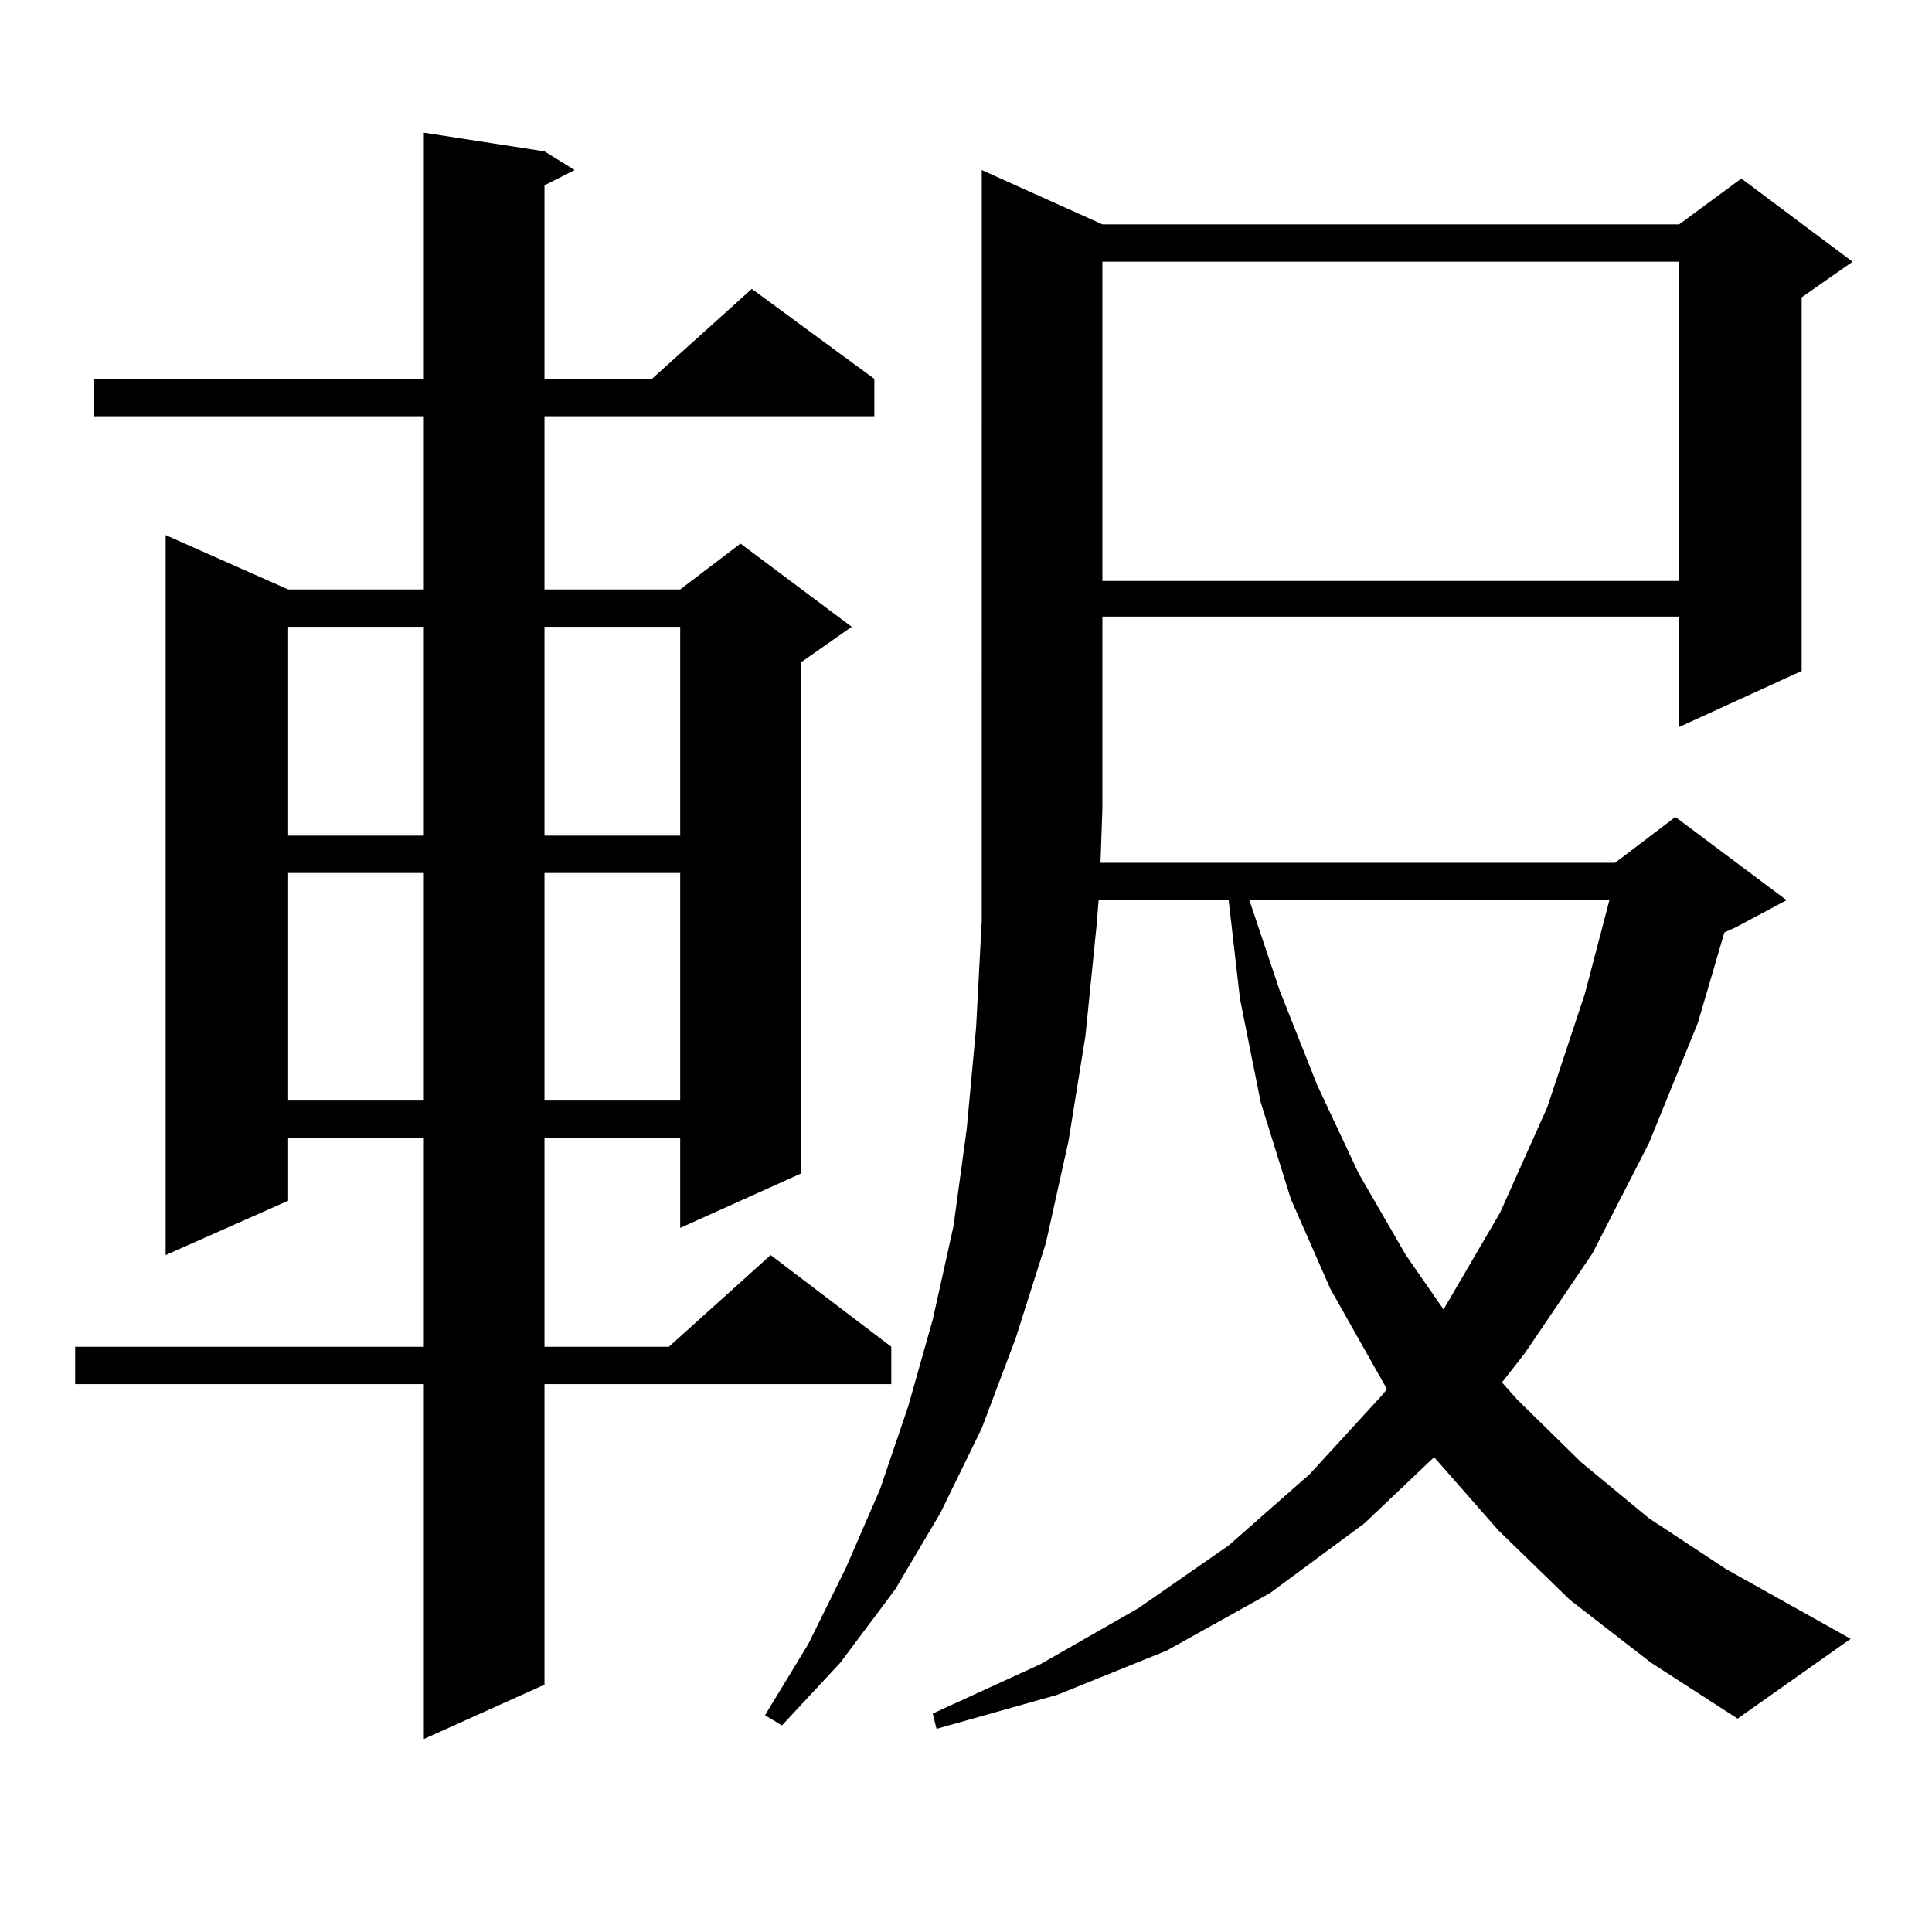 <?xml version="1.0" encoding="utf-8"?>
<!-- Generator: Adobe Illustrator 16.0.0, SVG Export Plug-In . SVG Version: 6.00 Build 0)  -->
<!DOCTYPE svg PUBLIC "-//W3C//DTD SVG 1.1//EN" "http://www.w3.org/Graphics/SVG/1.1/DTD/svg11.dtd">
<svg version="1.1" id="图层_1" xmlns="http://www.w3.org/2000/svg" xmlns:xlink="http://www.w3.org/1999/xlink" x="0px" y="0px"
	 width="1000px" height="1000px" viewBox="0 0 1000 1000" enable-background="new 0 0 1000 1000" xml:space="preserve">
<path d="M281.822,78.336l15.609,9.668l-15.609,7.91v100.195h55.608l51.706-46.582l63.413,46.582v19.336H281.822v89.648h70.242
	l31.219-23.73l57.56,43.066l-26.341,18.457v264.551l-62.438,28.125V588.98h-70.242v108.105h64.389l52.682-47.461l62.438,47.461
	v19.336H281.822v155.566l-62.438,28.125V716.422H38.901v-19.336h180.483V588.98h-70.242v32.52l-63.413,28.125V276.969l63.413,28.125
	h70.242v-89.648H48.657v-19.336h170.728V68.668L281.822,78.336z M149.143,324.43v108.105h70.242V324.43H149.143z M149.143,451.871
	v117.773h70.242V451.871H149.143z M281.822,324.43v108.105h70.242V324.43H281.822z M281.822,451.871v117.773h70.242V451.871H281.822
	z M812.541,828.043l-37.072-36.035l-33.17-37.793l-36.097,34.277l-48.779,36.035l-53.657,29.883l-56.584,22.852l-62.438,17.578
	l-1.951-7.91l55.608-25.488l50.73-29.004l46.828-32.52l41.95-36.914l37.072-40.43l2.927-3.516l-29.268-51.855l-20.487-46.582
	l-15.609-50.098l-10.731-53.613l-5.854-50.977h-67.315l-0.976,12.305l-5.854,58.008l-8.78,54.492l-11.707,52.734l-15.609,49.219
	l-17.561,46.582l-21.463,43.945l-23.414,39.551l-28.292,37.793l-30.243,32.52l-8.78-5.273l22.438-36.914l19.512-39.551l17.561-40.43
	l14.634-43.066l12.683-44.824l10.731-48.34l6.829-50.098l4.878-52.734l2.927-55.371V88.004l62.438,28.125h298.529l32.194-23.73
	l57.56,43.066l-26.341,18.457v193.359l-63.413,29.004v-57.129H570.596v99.316l-0.976,28.125h266.335l31.219-23.73l57.56,43.066
	l-26.341,14.063l-5.854,2.637l-13.658,46.582l-25.365,62.402l-29.268,57.129l-35.121,51.855l-11.707,14.941l7.805,8.789l33.17,32.52
	l35.121,29.004l39.999,26.367l64.389,36.035l-58.535,41.309l-44.877-29.004L812.541,828.043z M570.596,135.465v165.234h298.529
	V135.465H570.596z M646.691,465.934l15.609,46.582l19.512,49.219l21.463,45.703l24.39,42.188l19.512,28.125l29.268-50.098
	l24.39-54.492l19.512-58.887l12.683-48.34H646.691z"/>
</svg>
